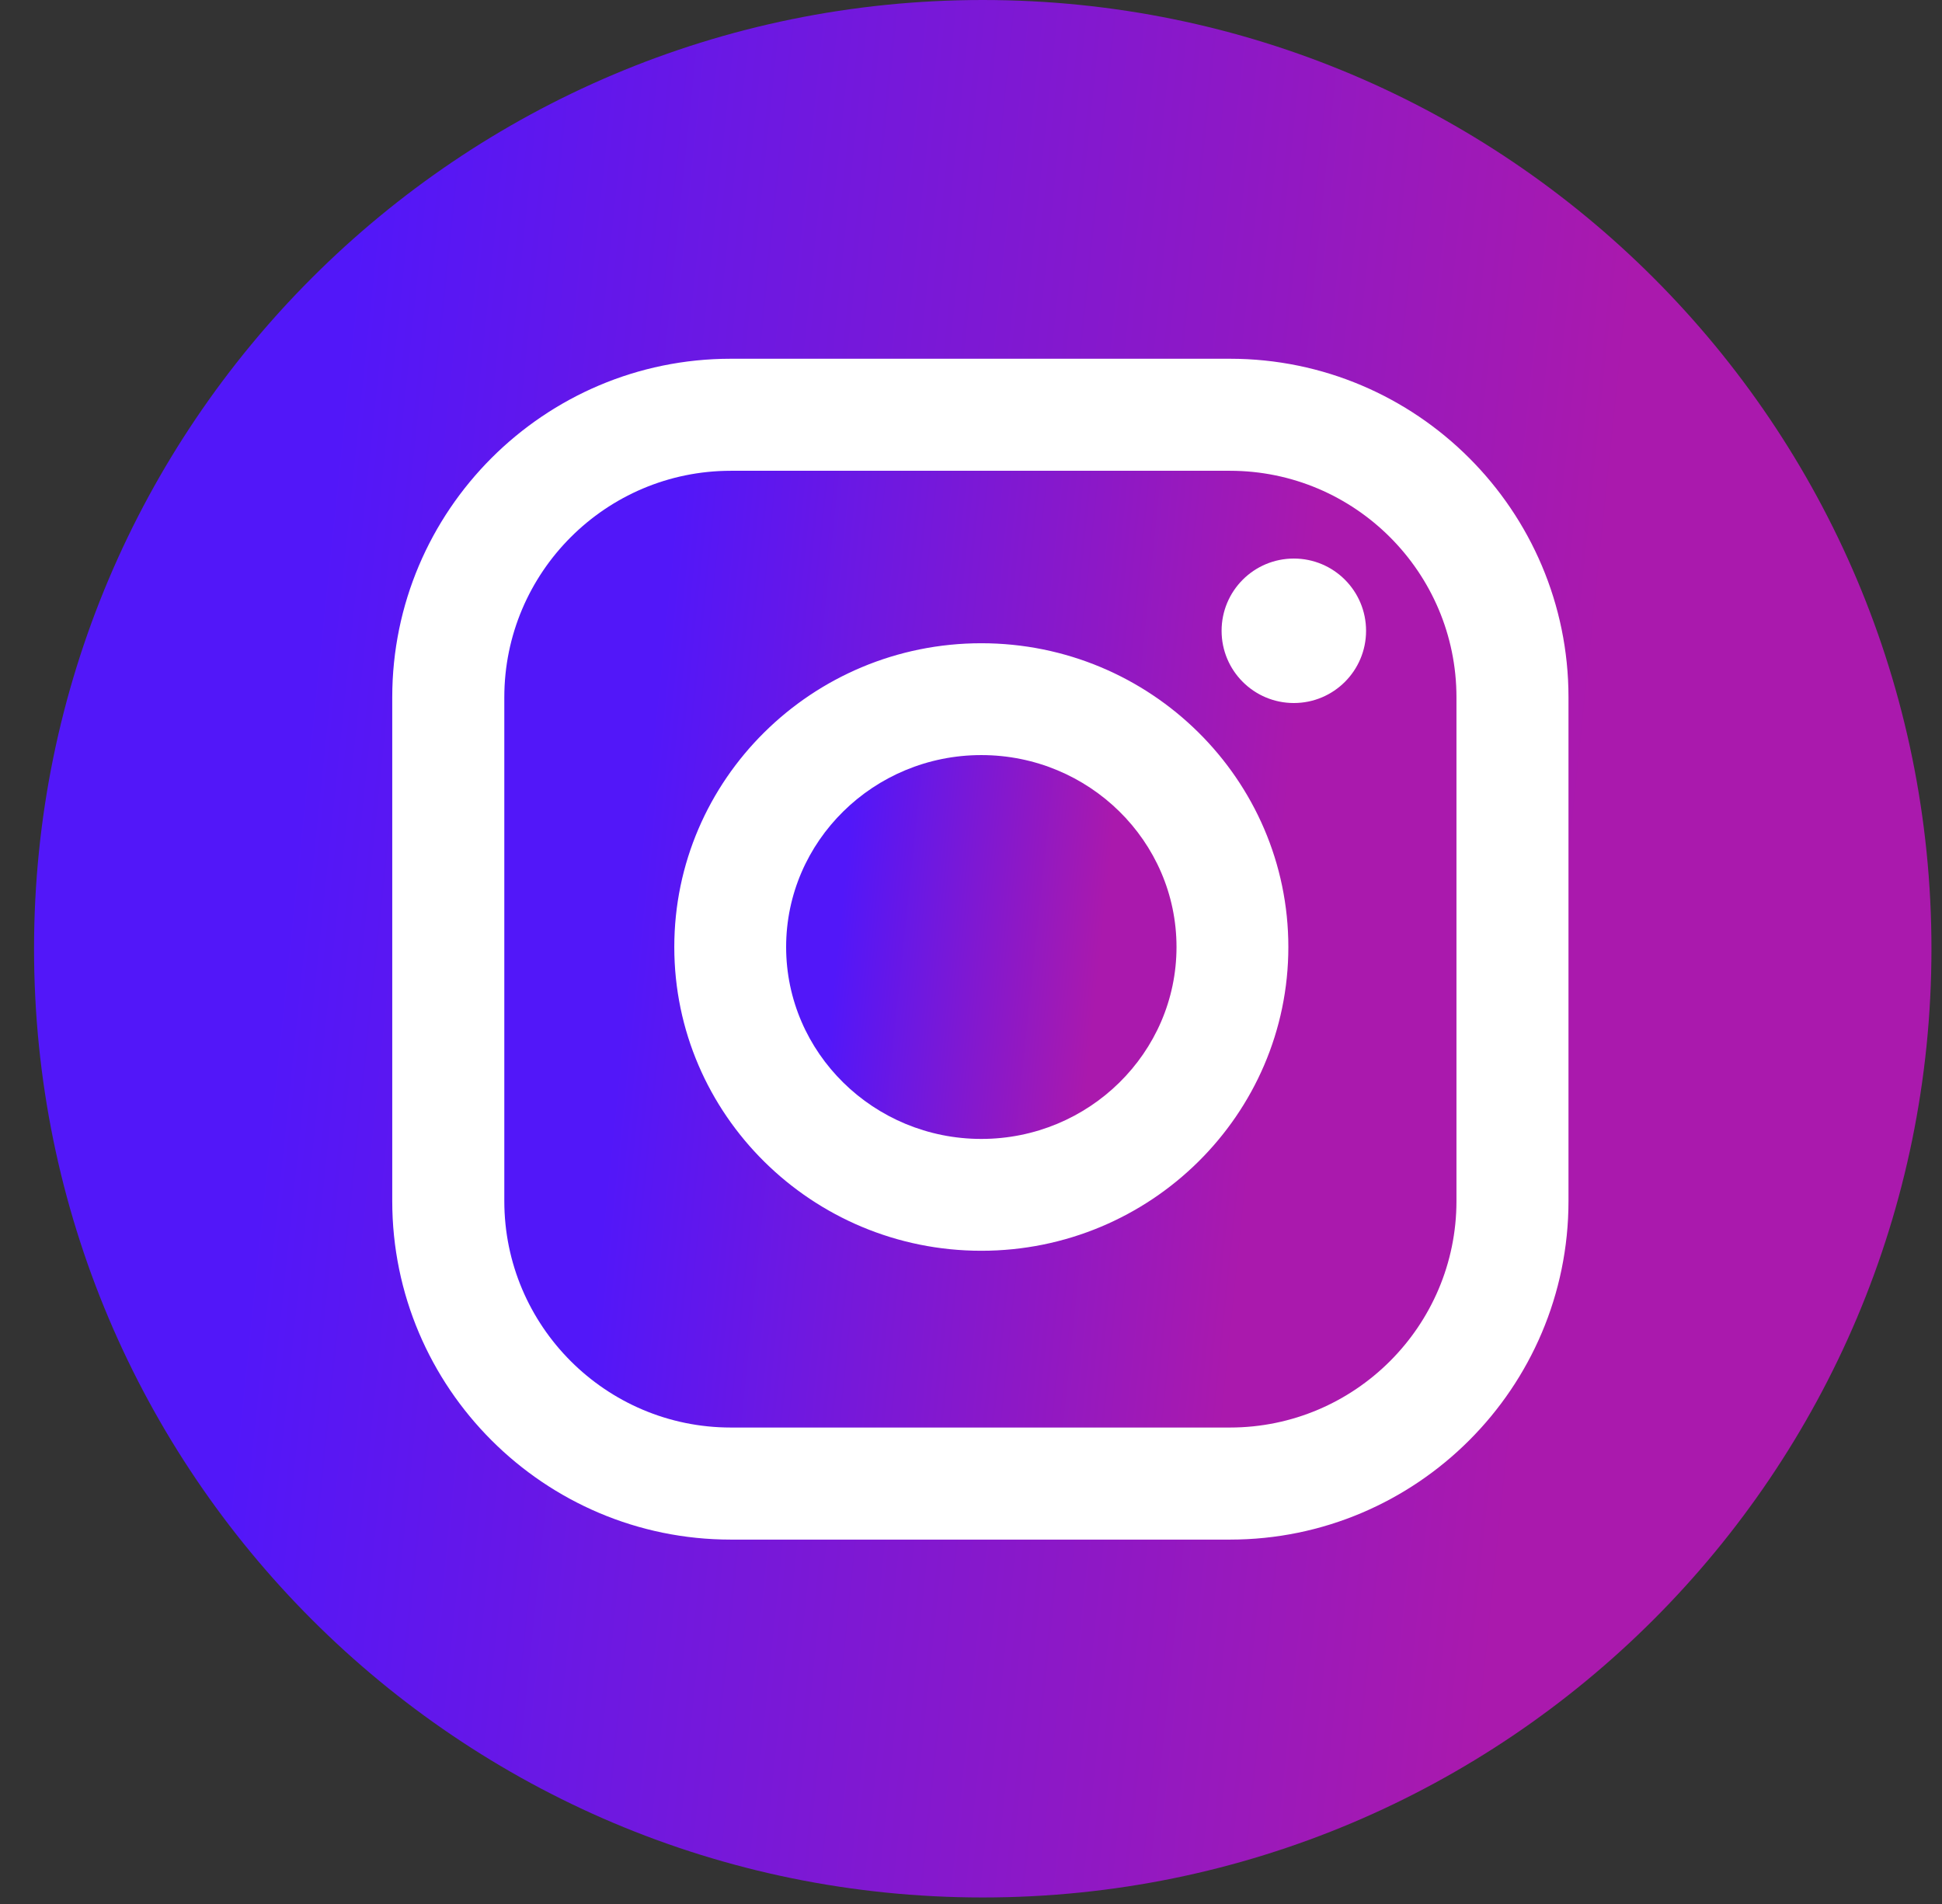 <?xml version="1.0" encoding="UTF-8"?> <svg xmlns="http://www.w3.org/2000/svg" width="51" height="50" viewBox="0 0 51 50" fill="none"><rect x="0" y="0" width="51" height="50" fill="#333333" stroke="none"/> <g clip-path="url(#clip0_920_80)"> <circle cx="25.5" cy="25.5" r="20.5" fill="white"></circle> <path d="M32.3 12.363H19.192C15.912 12.363 13.244 15.032 13.244 18.312V31.54C13.244 34.82 15.912 37.488 19.192 37.488H32.3C35.58 37.488 38.249 34.82 38.249 31.54V18.312C38.249 15.032 35.58 12.363 32.3 12.363ZM25.771 32.846C21.325 32.846 17.708 29.268 17.708 24.869C17.708 20.47 21.326 16.892 25.771 16.892C30.217 16.892 33.834 20.47 33.834 24.869C33.834 29.268 30.217 32.846 25.771 32.846ZM33.978 18.462C32.93 18.462 32.081 17.613 32.081 16.565C32.081 15.517 32.93 14.668 33.978 14.668C35.026 14.668 35.875 15.517 35.875 16.565C35.875 17.613 35.026 18.462 33.978 18.462Z" fill="url(#paint0_linear_920_80)"></path> <path d="M25.808 0C12.048 0 0.894 11.155 0.894 24.915C0.894 38.674 12.048 49.829 25.808 49.829C39.568 49.829 50.723 38.674 50.723 24.915C50.723 11.155 39.568 0 25.808 0ZM41.191 31.54C41.191 36.443 37.202 40.431 32.3 40.431H19.192C14.29 40.431 10.301 36.442 10.301 31.54V18.312C10.301 13.409 14.29 9.421 19.192 9.421H32.3C37.203 9.421 41.191 13.41 41.191 18.312V31.54Z" fill="url(#paint1_linear_920_80)"></path> <path d="M25.771 19.829C22.944 19.829 20.645 22.09 20.645 24.869C20.645 27.648 22.944 29.909 25.771 29.909C28.598 29.909 30.897 27.648 30.897 24.869C30.897 22.09 28.598 19.829 25.771 19.829Z" fill="url(#paint2_linear_920_80)"></path> </g> <defs> <linearGradient id="paint0_linear_920_80" x1="36.402" y1="37.488" x2="15.447" y2="35.332" gradientUnits="userSpaceOnUse"> <stop offset="0.201" stop-color="#AA19AD"></stop> <stop offset="1" stop-color="#5217F9"></stop> </linearGradient> <linearGradient id="paint1_linear_920_80" x1="47.043" y1="49.829" x2="5.288" y2="45.512" gradientUnits="userSpaceOnUse"> <stop offset="0.201" stop-color="#AA19AD"></stop> <stop offset="1" stop-color="#5217F9"></stop> </linearGradient> <linearGradient id="paint2_linear_920_80" x1="30.14" y1="29.909" x2="21.552" y2="29.006" gradientUnits="userSpaceOnUse"> <stop offset="0.201" stop-color="#AA19AD"></stop> <stop offset="1" stop-color="#5217F9"></stop> </linearGradient> <clipPath id="clip0_920_80"> <rect width="49.829" height="49.829" fill="white" transform="translate(0.894)"></rect> </clipPath> </defs> </svg> 